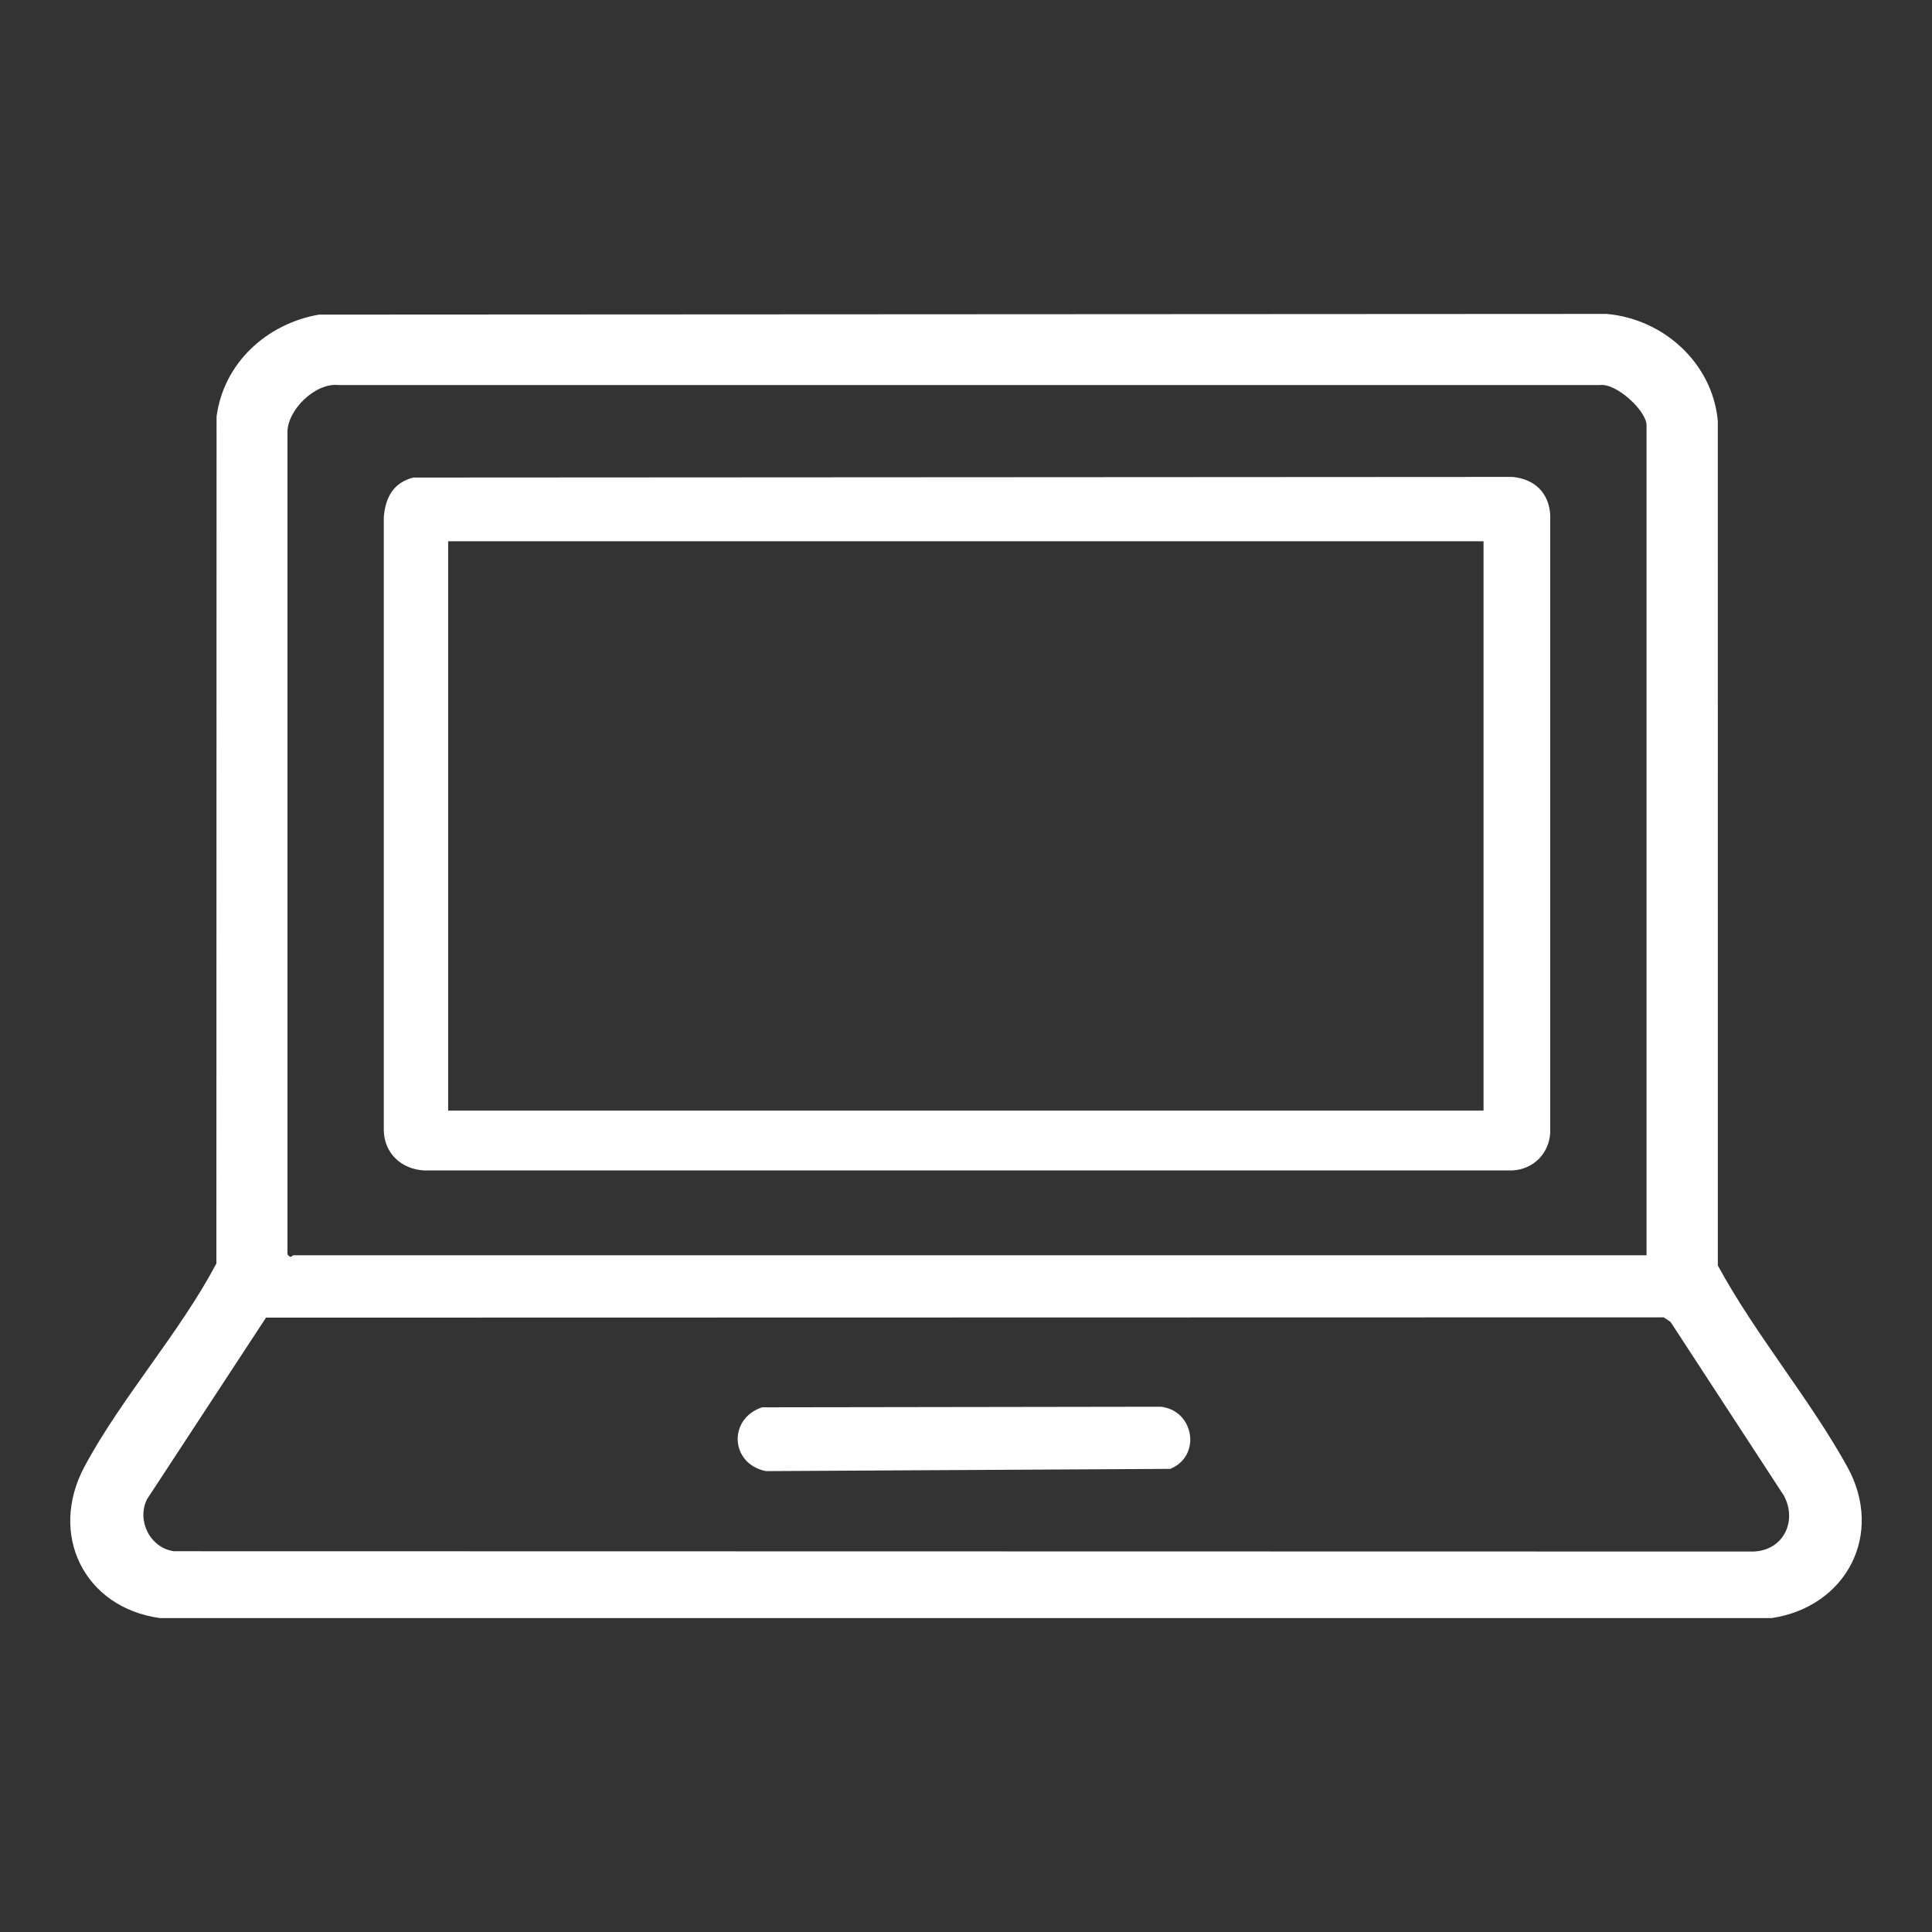 <?xml version="1.0" encoding="UTF-8"?>
<svg id="Layer_1" xmlns="http://www.w3.org/2000/svg" version="1.1" viewBox="0 0 1080 1080">
  <rect x="0" y="0" width="1080" height="1080" fill="#333333" stroke="none"/>
  <!-- Generator: Adobe Illustrator 29.8.2, SVG Export Plug-In . SVG Version: 2.1.1 Build 3)  -->
  <defs>
    <style>
      .st0 {
        fill: #fff;
      }
    </style>
  </defs>
  <path class="st0" d="M178.34,175.86l719.68-.38c31.8,2.72,59.19,27.38,62.24,59.68l.02,472.25c20.87,38.52,51.32,74.47,72.34,112.47,20.89,37.77-.48,78.32-42.2,84.64H89.41c-42.42-5.85-62.44-46.79-42.2-84.64,20.54-38.42,53.32-74.85,73.75-113.62l.1-473.45c4.01-29.93,28.05-51.9,57.28-56.94ZM920.43,701.7V237.77c0-8.13-17-23.91-26.26-22.51H189.51c-13.15-1.56-28.82,13.79-28.82,26.36v459.44c1.78,2.92,2.76.64,3.21.64h756.53ZM148.7,736.56l-66.55,101.57c-5.86,11.95,1.78,27.2,15.13,29.02l882.88.17c16.71-.57,24.72-16.91,17.04-31.26l-63.34-97.08-3.83-2.58-781.33.17Z"/>
  <path class="st0" d="M230.93,266.95l614.48-.35c12.23,1.09,20.41,8.69,21.18,21.18v345.32c-.61,11.76-9.42,20.57-21.18,21.18H236.99c-12.61-.72-22.24-9.58-22.45-22.46v-342.74c.94-10.97,5.21-19.13,16.39-22.12ZM829.31,302.58H250.52v318.27h578.79v-318.27Z"/>
  <path class="st0" d="M425.99,786.7l223.04-.33c18.67,2.28,22.59,27.62,5.16,34.74l-225.96,1.25c-19.95-3.86-21.51-29.19-2.24-35.67Z"/>
</svg>